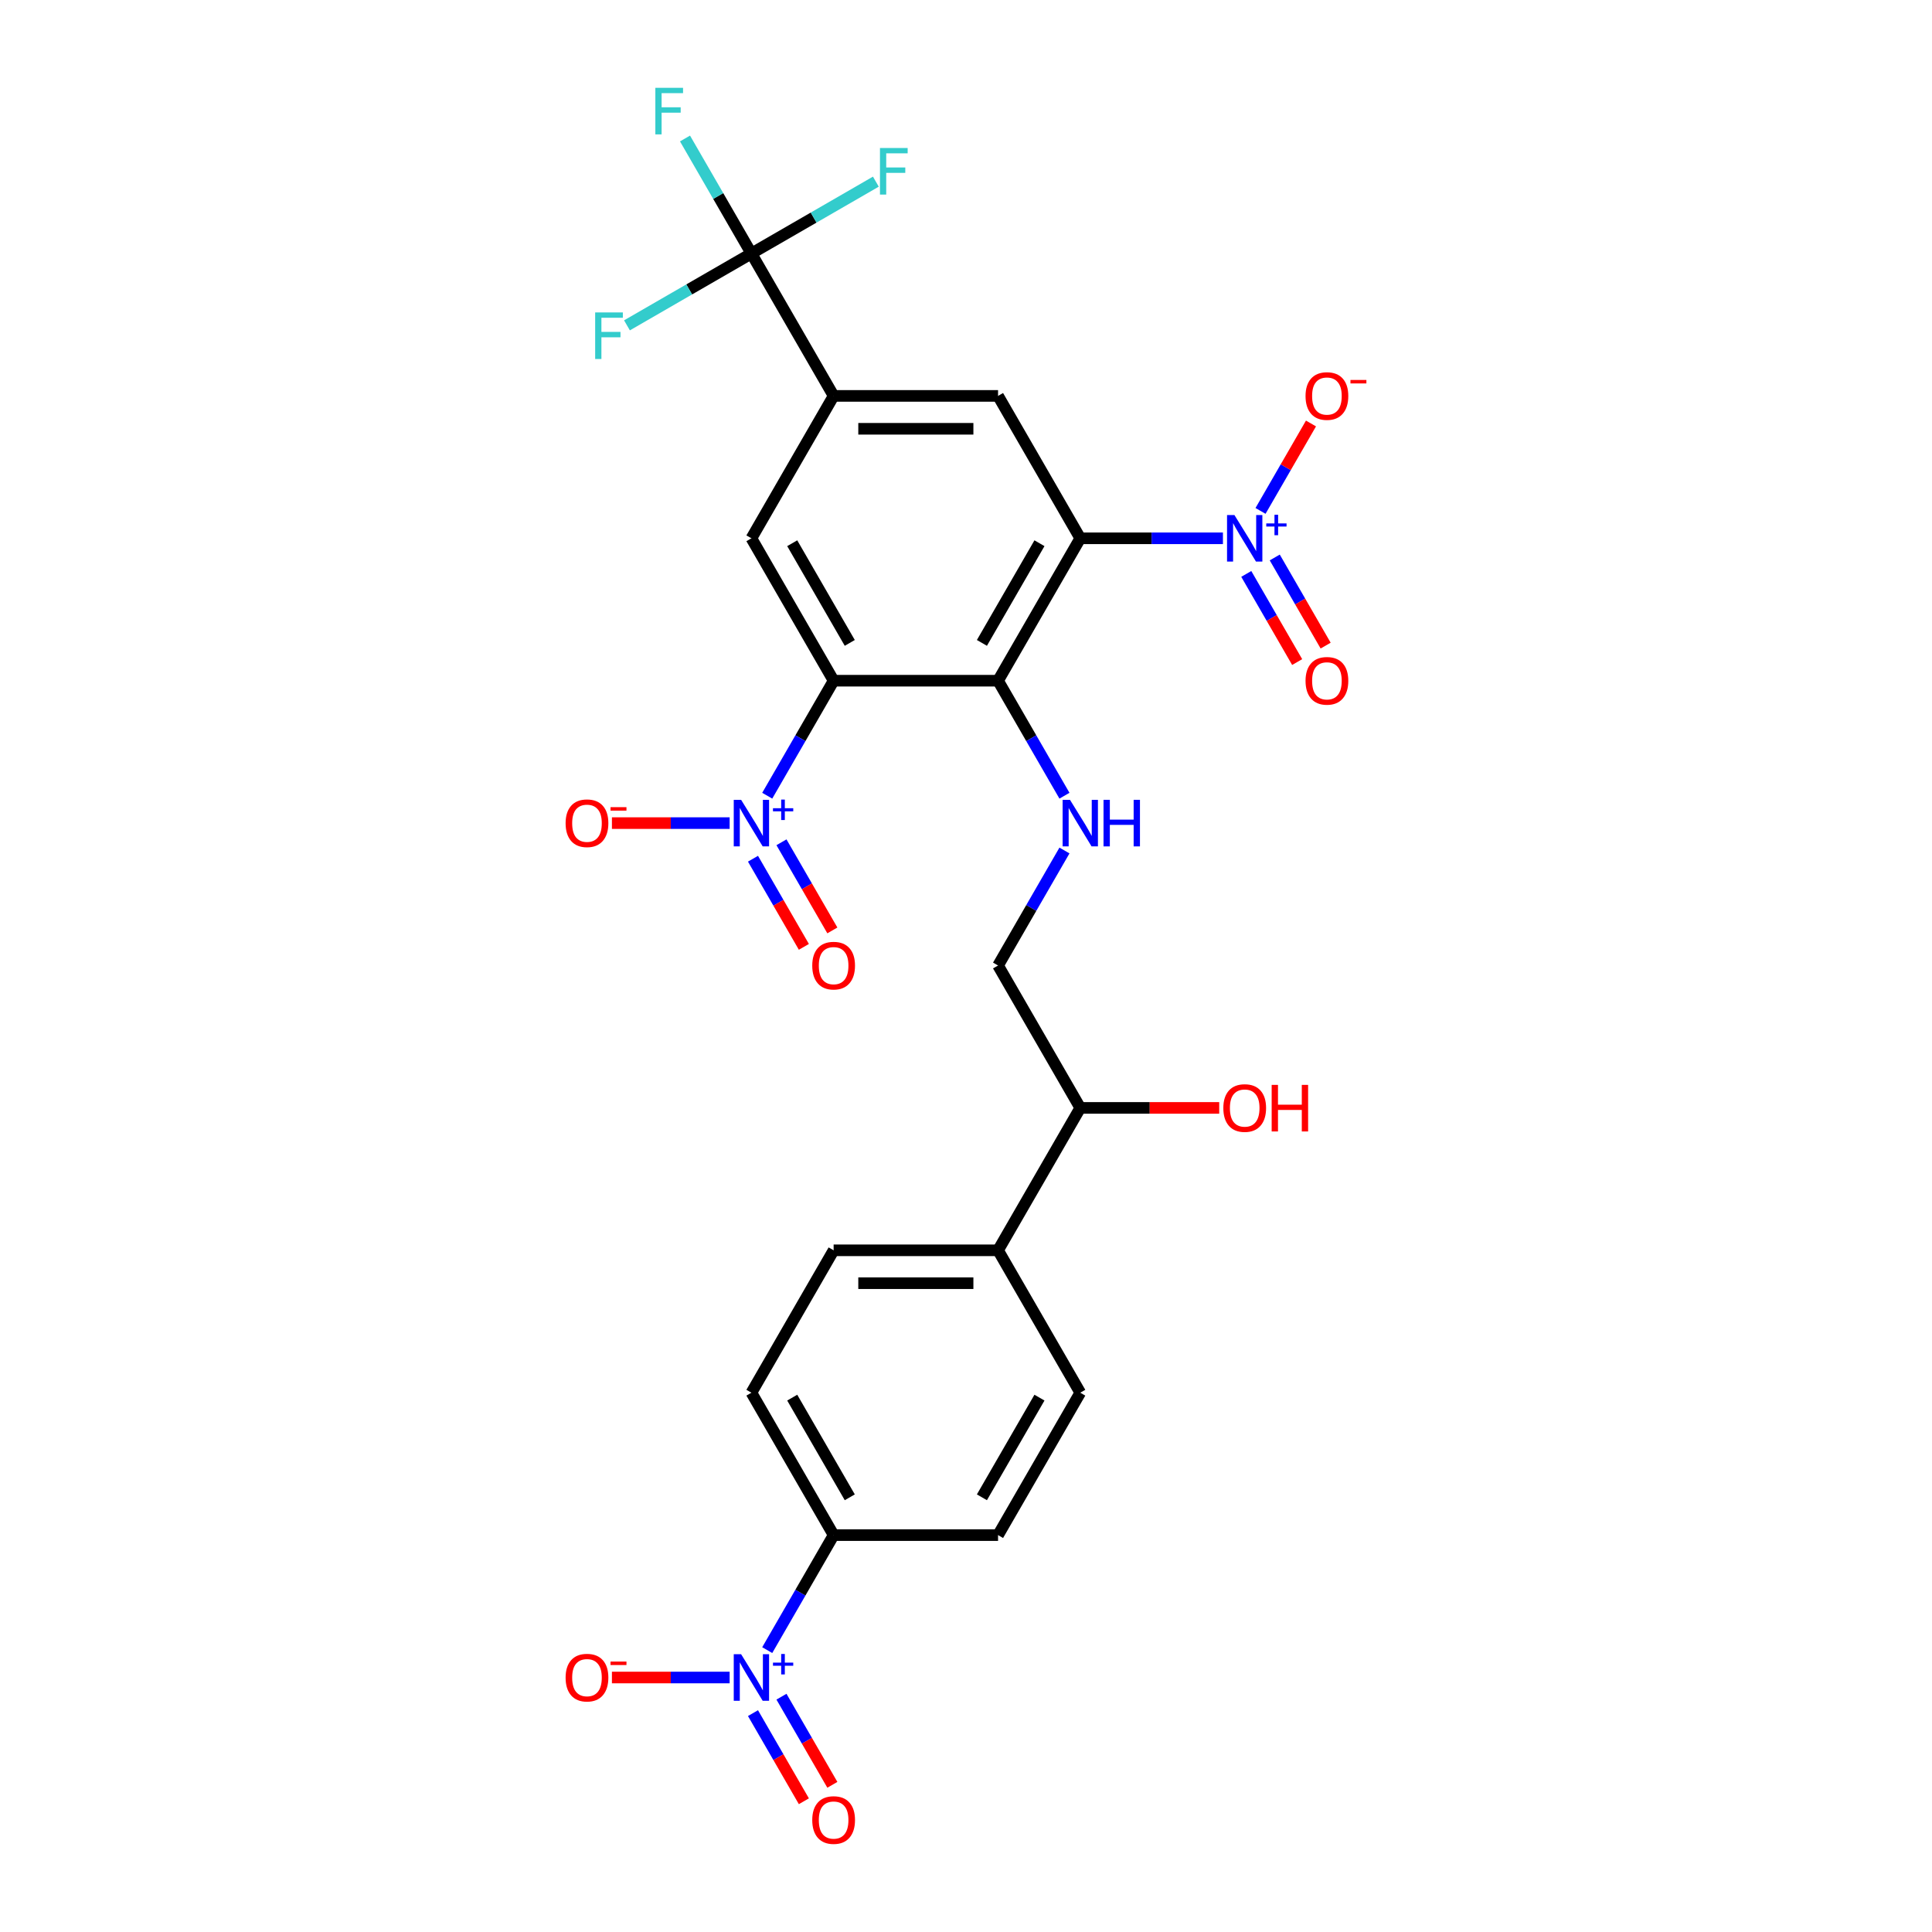 <?xml version='1.0' encoding='iso-8859-1'?>
<svg version='1.1' baseProfile='full'
              xmlns='http://www.w3.org/2000/svg'
                      xmlns:rdkit='http://www.rdkit.org/xml'
                      xmlns:xlink='http://www.w3.org/1999/xlink'
                  xml:space='preserve'
width='1000px' height='1000px' viewBox='0 0 1000 1000'>
<!-- END OF HEADER -->
<rect style='opacity:1.0;fill:#FFFFFF;stroke:none' width='1000' height='1000' x='0' y='0'> </rect>
<path class='bond-1' d='M 559.147,278.625 L 516.592,352.332' style='fill:none;fill-rule:evenodd;stroke:#000000;stroke-width:6px;stroke-linecap:butt;stroke-linejoin:miter;stroke-opacity:1' />
<path class='bond-1' d='M 538.022,281.17 L 508.234,332.765' style='fill:none;fill-rule:evenodd;stroke:#000000;stroke-width:6px;stroke-linecap:butt;stroke-linejoin:miter;stroke-opacity:1' />
<path class='bond-2' d='M 559.147,278.625 L 596.067,278.625' style='fill:none;fill-rule:evenodd;stroke:#000000;stroke-width:6px;stroke-linecap:butt;stroke-linejoin:miter;stroke-opacity:1' />
<path class='bond-2' d='M 596.067,278.625 L 632.987,278.625' style='fill:none;fill-rule:evenodd;stroke:#0000FF;stroke-width:6px;stroke-linecap:butt;stroke-linejoin:miter;stroke-opacity:1' />
<path class='bond-7' d='M 559.147,278.625 L 516.592,204.919' style='fill:none;fill-rule:evenodd;stroke:#000000;stroke-width:6px;stroke-linecap:butt;stroke-linejoin:miter;stroke-opacity:1' />
<path class='bond-0' d='M 431.484,352.332 L 516.592,352.332' style='fill:none;fill-rule:evenodd;stroke:#000000;stroke-width:6px;stroke-linecap:butt;stroke-linejoin:miter;stroke-opacity:1' />
<path class='bond-3' d='M 431.484,352.332 L 414.3,382.095' style='fill:none;fill-rule:evenodd;stroke:#000000;stroke-width:6px;stroke-linecap:butt;stroke-linejoin:miter;stroke-opacity:1' />
<path class='bond-3' d='M 414.3,382.095 L 397.115,411.859' style='fill:none;fill-rule:evenodd;stroke:#0000FF;stroke-width:6px;stroke-linecap:butt;stroke-linejoin:miter;stroke-opacity:1' />
<path class='bond-28' d='M 431.484,352.332 L 388.929,278.625' style='fill:none;fill-rule:evenodd;stroke:#000000;stroke-width:6px;stroke-linecap:butt;stroke-linejoin:miter;stroke-opacity:1' />
<path class='bond-28' d='M 439.842,332.765 L 410.054,281.17' style='fill:none;fill-rule:evenodd;stroke:#000000;stroke-width:6px;stroke-linecap:butt;stroke-linejoin:miter;stroke-opacity:1' />
<path class='bond-9' d='M 516.592,352.332 L 533.777,382.095' style='fill:none;fill-rule:evenodd;stroke:#000000;stroke-width:6px;stroke-linecap:butt;stroke-linejoin:miter;stroke-opacity:1' />
<path class='bond-9' d='M 533.777,382.095 L 550.961,411.859' style='fill:none;fill-rule:evenodd;stroke:#0000FF;stroke-width:6px;stroke-linecap:butt;stroke-linejoin:miter;stroke-opacity:1' />
<path class='bond-11' d='M 652.442,264.446 L 665.504,241.823' style='fill:none;fill-rule:evenodd;stroke:#0000FF;stroke-width:6px;stroke-linecap:butt;stroke-linejoin:miter;stroke-opacity:1' />
<path class='bond-11' d='M 665.504,241.823 L 678.565,219.199' style='fill:none;fill-rule:evenodd;stroke:#FF0000;stroke-width:6px;stroke-linecap:butt;stroke-linejoin:miter;stroke-opacity:1' />
<path class='bond-15' d='M 645.071,297.06 L 658.241,319.871' style='fill:none;fill-rule:evenodd;stroke:#0000FF;stroke-width:6px;stroke-linecap:butt;stroke-linejoin:miter;stroke-opacity:1' />
<path class='bond-15' d='M 658.241,319.871 L 671.411,342.681' style='fill:none;fill-rule:evenodd;stroke:#FF0000;stroke-width:6px;stroke-linecap:butt;stroke-linejoin:miter;stroke-opacity:1' />
<path class='bond-15' d='M 659.813,288.549 L 672.983,311.36' style='fill:none;fill-rule:evenodd;stroke:#0000FF;stroke-width:6px;stroke-linecap:butt;stroke-linejoin:miter;stroke-opacity:1' />
<path class='bond-15' d='M 672.983,311.36 L 686.152,334.17' style='fill:none;fill-rule:evenodd;stroke:#FF0000;stroke-width:6px;stroke-linecap:butt;stroke-linejoin:miter;stroke-opacity:1' />
<path class='bond-12' d='M 377.661,426.038 L 347.196,426.038' style='fill:none;fill-rule:evenodd;stroke:#0000FF;stroke-width:6px;stroke-linecap:butt;stroke-linejoin:miter;stroke-opacity:1' />
<path class='bond-12' d='M 347.196,426.038 L 316.73,426.038' style='fill:none;fill-rule:evenodd;stroke:#FF0000;stroke-width:6px;stroke-linecap:butt;stroke-linejoin:miter;stroke-opacity:1' />
<path class='bond-14' d='M 389.745,444.473 L 402.915,467.283' style='fill:none;fill-rule:evenodd;stroke:#0000FF;stroke-width:6px;stroke-linecap:butt;stroke-linejoin:miter;stroke-opacity:1' />
<path class='bond-14' d='M 402.915,467.283 L 416.084,490.094' style='fill:none;fill-rule:evenodd;stroke:#FF0000;stroke-width:6px;stroke-linecap:butt;stroke-linejoin:miter;stroke-opacity:1' />
<path class='bond-14' d='M 404.486,435.962 L 417.656,458.773' style='fill:none;fill-rule:evenodd;stroke:#0000FF;stroke-width:6px;stroke-linecap:butt;stroke-linejoin:miter;stroke-opacity:1' />
<path class='bond-14' d='M 417.656,458.773 L 430.826,481.583' style='fill:none;fill-rule:evenodd;stroke:#FF0000;stroke-width:6px;stroke-linecap:butt;stroke-linejoin:miter;stroke-opacity:1' />
<path class='bond-4' d='M 397.115,854.098 L 414.3,824.334' style='fill:none;fill-rule:evenodd;stroke:#0000FF;stroke-width:6px;stroke-linecap:butt;stroke-linejoin:miter;stroke-opacity:1' />
<path class='bond-4' d='M 414.3,824.334 L 431.484,794.57' style='fill:none;fill-rule:evenodd;stroke:#000000;stroke-width:6px;stroke-linecap:butt;stroke-linejoin:miter;stroke-opacity:1' />
<path class='bond-13' d='M 377.661,868.277 L 347.196,868.277' style='fill:none;fill-rule:evenodd;stroke:#0000FF;stroke-width:6px;stroke-linecap:butt;stroke-linejoin:miter;stroke-opacity:1' />
<path class='bond-13' d='M 347.196,868.277 L 316.73,868.277' style='fill:none;fill-rule:evenodd;stroke:#FF0000;stroke-width:6px;stroke-linecap:butt;stroke-linejoin:miter;stroke-opacity:1' />
<path class='bond-16' d='M 389.745,886.712 L 402.915,909.522' style='fill:none;fill-rule:evenodd;stroke:#0000FF;stroke-width:6px;stroke-linecap:butt;stroke-linejoin:miter;stroke-opacity:1' />
<path class='bond-16' d='M 402.915,909.522 L 416.084,932.333' style='fill:none;fill-rule:evenodd;stroke:#FF0000;stroke-width:6px;stroke-linecap:butt;stroke-linejoin:miter;stroke-opacity:1' />
<path class='bond-16' d='M 404.486,878.201 L 417.656,901.011' style='fill:none;fill-rule:evenodd;stroke:#0000FF;stroke-width:6px;stroke-linecap:butt;stroke-linejoin:miter;stroke-opacity:1' />
<path class='bond-16' d='M 417.656,901.011 L 430.826,923.822' style='fill:none;fill-rule:evenodd;stroke:#FF0000;stroke-width:6px;stroke-linecap:butt;stroke-linejoin:miter;stroke-opacity:1' />
<path class='bond-5' d='M 388.929,131.212 L 431.484,204.919' style='fill:none;fill-rule:evenodd;stroke:#000000;stroke-width:6px;stroke-linecap:butt;stroke-linejoin:miter;stroke-opacity:1' />
<path class='bond-21' d='M 388.929,131.212 L 371.745,101.449' style='fill:none;fill-rule:evenodd;stroke:#000000;stroke-width:6px;stroke-linecap:butt;stroke-linejoin:miter;stroke-opacity:1' />
<path class='bond-21' d='M 371.745,101.449 L 354.561,71.685' style='fill:none;fill-rule:evenodd;stroke:#33CCCC;stroke-width:6px;stroke-linecap:butt;stroke-linejoin:miter;stroke-opacity:1' />
<path class='bond-22' d='M 388.929,131.212 L 421.135,112.618' style='fill:none;fill-rule:evenodd;stroke:#000000;stroke-width:6px;stroke-linecap:butt;stroke-linejoin:miter;stroke-opacity:1' />
<path class='bond-22' d='M 421.135,112.618 L 453.342,94.024' style='fill:none;fill-rule:evenodd;stroke:#33CCCC;stroke-width:6px;stroke-linecap:butt;stroke-linejoin:miter;stroke-opacity:1' />
<path class='bond-23' d='M 388.929,131.212 L 356.723,149.807' style='fill:none;fill-rule:evenodd;stroke:#000000;stroke-width:6px;stroke-linecap:butt;stroke-linejoin:miter;stroke-opacity:1' />
<path class='bond-23' d='M 356.723,149.807 L 324.517,168.401' style='fill:none;fill-rule:evenodd;stroke:#33CCCC;stroke-width:6px;stroke-linecap:butt;stroke-linejoin:miter;stroke-opacity:1' />
<path class='bond-6' d='M 431.484,204.919 L 516.592,204.919' style='fill:none;fill-rule:evenodd;stroke:#000000;stroke-width:6px;stroke-linecap:butt;stroke-linejoin:miter;stroke-opacity:1' />
<path class='bond-6' d='M 444.25,221.941 L 503.826,221.941' style='fill:none;fill-rule:evenodd;stroke:#000000;stroke-width:6px;stroke-linecap:butt;stroke-linejoin:miter;stroke-opacity:1' />
<path class='bond-8' d='M 431.484,204.919 L 388.929,278.625' style='fill:none;fill-rule:evenodd;stroke:#000000;stroke-width:6px;stroke-linecap:butt;stroke-linejoin:miter;stroke-opacity:1' />
<path class='bond-17' d='M 550.961,440.217 L 533.777,469.981' style='fill:none;fill-rule:evenodd;stroke:#0000FF;stroke-width:6px;stroke-linecap:butt;stroke-linejoin:miter;stroke-opacity:1' />
<path class='bond-17' d='M 533.777,469.981 L 516.592,499.745' style='fill:none;fill-rule:evenodd;stroke:#000000;stroke-width:6px;stroke-linecap:butt;stroke-linejoin:miter;stroke-opacity:1' />
<path class='bond-10' d='M 431.484,794.57 L 388.929,720.864' style='fill:none;fill-rule:evenodd;stroke:#000000;stroke-width:6px;stroke-linecap:butt;stroke-linejoin:miter;stroke-opacity:1' />
<path class='bond-10' d='M 439.842,775.004 L 410.054,723.409' style='fill:none;fill-rule:evenodd;stroke:#000000;stroke-width:6px;stroke-linecap:butt;stroke-linejoin:miter;stroke-opacity:1' />
<path class='bond-29' d='M 431.484,794.57 L 516.592,794.57' style='fill:none;fill-rule:evenodd;stroke:#000000;stroke-width:6px;stroke-linecap:butt;stroke-linejoin:miter;stroke-opacity:1' />
<path class='bond-26' d='M 516.592,499.745 L 559.147,573.451' style='fill:none;fill-rule:evenodd;stroke:#000000;stroke-width:6px;stroke-linecap:butt;stroke-linejoin:miter;stroke-opacity:1' />
<path class='bond-18' d='M 516.592,647.158 L 559.147,573.451' style='fill:none;fill-rule:evenodd;stroke:#000000;stroke-width:6px;stroke-linecap:butt;stroke-linejoin:miter;stroke-opacity:1' />
<path class='bond-24' d='M 516.592,647.158 L 559.147,720.864' style='fill:none;fill-rule:evenodd;stroke:#000000;stroke-width:6px;stroke-linecap:butt;stroke-linejoin:miter;stroke-opacity:1' />
<path class='bond-25' d='M 516.592,647.158 L 431.484,647.158' style='fill:none;fill-rule:evenodd;stroke:#000000;stroke-width:6px;stroke-linecap:butt;stroke-linejoin:miter;stroke-opacity:1' />
<path class='bond-25' d='M 503.826,664.179 L 444.25,664.179' style='fill:none;fill-rule:evenodd;stroke:#000000;stroke-width:6px;stroke-linecap:butt;stroke-linejoin:miter;stroke-opacity:1' />
<path class='bond-19' d='M 516.592,794.57 L 559.147,720.864' style='fill:none;fill-rule:evenodd;stroke:#000000;stroke-width:6px;stroke-linecap:butt;stroke-linejoin:miter;stroke-opacity:1' />
<path class='bond-19' d='M 508.234,775.004 L 538.022,723.409' style='fill:none;fill-rule:evenodd;stroke:#000000;stroke-width:6px;stroke-linecap:butt;stroke-linejoin:miter;stroke-opacity:1' />
<path class='bond-20' d='M 388.929,720.864 L 431.484,647.158' style='fill:none;fill-rule:evenodd;stroke:#000000;stroke-width:6px;stroke-linecap:butt;stroke-linejoin:miter;stroke-opacity:1' />
<path class='bond-27' d='M 559.147,573.451 L 595.105,573.451' style='fill:none;fill-rule:evenodd;stroke:#000000;stroke-width:6px;stroke-linecap:butt;stroke-linejoin:miter;stroke-opacity:1' />
<path class='bond-27' d='M 595.105,573.451 L 631.064,573.451' style='fill:none;fill-rule:evenodd;stroke:#FF0000;stroke-width:6px;stroke-linecap:butt;stroke-linejoin:miter;stroke-opacity:1' />
<path  class='atom-3' d='M 638.928 266.574
L 646.826 279.34
Q 647.609 280.6, 648.869 282.881
Q 650.128 285.162, 650.196 285.298
L 650.196 266.574
L 653.396 266.574
L 653.396 290.677
L 650.094 290.677
L 641.617 276.719
Q 640.63 275.085, 639.575 273.212
Q 638.554 271.34, 638.247 270.761
L 638.247 290.677
L 635.115 290.677
L 635.115 266.574
L 638.928 266.574
' fill='#0000FF'/>
<path  class='atom-3' d='M 655.419 270.919
L 659.665 270.919
L 659.665 266.447
L 661.553 266.447
L 661.553 270.919
L 665.912 270.919
L 665.912 272.536
L 661.553 272.536
L 661.553 277.03
L 659.665 277.03
L 659.665 272.536
L 655.419 272.536
L 655.419 270.919
' fill='#0000FF'/>
<path  class='atom-4' d='M 383.601 413.987
L 391.499 426.753
Q 392.282 428.013, 393.542 430.294
Q 394.802 432.575, 394.87 432.711
L 394.87 413.987
L 398.07 413.987
L 398.07 438.09
L 394.768 438.09
L 386.291 424.132
Q 385.304 422.498, 384.248 420.625
Q 383.227 418.753, 382.92 418.174
L 382.92 438.09
L 379.788 438.09
L 379.788 413.987
L 383.601 413.987
' fill='#0000FF'/>
<path  class='atom-4' d='M 400.092 418.331
L 404.339 418.331
L 404.339 413.86
L 406.226 413.86
L 406.226 418.331
L 410.585 418.331
L 410.585 419.949
L 406.226 419.949
L 406.226 424.443
L 404.339 424.443
L 404.339 419.949
L 400.092 419.949
L 400.092 418.331
' fill='#0000FF'/>
<path  class='atom-5' d='M 383.601 856.226
L 391.499 868.992
Q 392.282 870.251, 393.542 872.532
Q 394.802 874.813, 394.87 874.949
L 394.87 856.226
L 398.07 856.226
L 398.07 880.328
L 394.768 880.328
L 386.291 866.37
Q 385.304 864.736, 384.248 862.864
Q 383.227 860.992, 382.92 860.413
L 382.92 880.328
L 379.788 880.328
L 379.788 856.226
L 383.601 856.226
' fill='#0000FF'/>
<path  class='atom-5' d='M 400.092 860.57
L 404.339 860.57
L 404.339 856.099
L 406.226 856.099
L 406.226 860.57
L 410.585 860.57
L 410.585 862.188
L 406.226 862.188
L 406.226 866.682
L 404.339 866.682
L 404.339 862.188
L 400.092 862.188
L 400.092 860.57
' fill='#0000FF'/>
<path  class='atom-10' d='M 553.819 413.987
L 561.717 426.753
Q 562.5 428.013, 563.76 430.294
Q 565.019 432.575, 565.088 432.711
L 565.088 413.987
L 568.288 413.987
L 568.288 438.09
L 564.985 438.09
L 556.509 424.132
Q 555.521 422.498, 554.466 420.625
Q 553.445 418.753, 553.138 418.174
L 553.138 438.09
L 550.006 438.09
L 550.006 413.987
L 553.819 413.987
' fill='#0000FF'/>
<path  class='atom-10' d='M 571.181 413.987
L 574.45 413.987
L 574.45 424.234
L 586.773 424.234
L 586.773 413.987
L 590.041 413.987
L 590.041 438.09
L 586.773 438.09
L 586.773 426.957
L 574.45 426.957
L 574.45 438.09
L 571.181 438.09
L 571.181 413.987
' fill='#0000FF'/>
<path  class='atom-12' d='M 675.746 204.987
Q 675.746 199.2, 678.606 195.965
Q 681.465 192.731, 686.81 192.731
Q 692.155 192.731, 695.015 195.965
Q 697.874 199.2, 697.874 204.987
Q 697.874 210.842, 694.981 214.179
Q 692.087 217.481, 686.81 217.481
Q 681.499 217.481, 678.606 214.179
Q 675.746 210.876, 675.746 204.987
M 686.81 214.757
Q 690.487 214.757, 692.461 212.306
Q 694.47 209.821, 694.47 204.987
Q 694.47 200.255, 692.461 197.872
Q 690.487 195.455, 686.81 195.455
Q 683.134 195.455, 681.125 197.838
Q 679.15 200.221, 679.15 204.987
Q 679.15 209.855, 681.125 212.306
Q 683.134 214.757, 686.81 214.757
' fill='#FF0000'/>
<path  class='atom-12' d='M 698.998 196.665
L 707.244 196.665
L 707.244 198.463
L 698.998 198.463
L 698.998 196.665
' fill='#FF0000'/>
<path  class='atom-13' d='M 292.756 426.106
Q 292.756 420.319, 295.616 417.085
Q 298.475 413.851, 303.82 413.851
Q 309.165 413.851, 312.025 417.085
Q 314.884 420.319, 314.884 426.106
Q 314.884 431.962, 311.991 435.298
Q 309.097 438.6, 303.82 438.6
Q 298.509 438.6, 295.616 435.298
Q 292.756 431.996, 292.756 426.106
M 303.82 435.877
Q 307.497 435.877, 309.472 433.426
Q 311.48 430.94, 311.48 426.106
Q 311.48 421.374, 309.472 418.991
Q 307.497 416.574, 303.82 416.574
Q 300.144 416.574, 298.135 418.957
Q 296.16 421.34, 296.16 426.106
Q 296.16 430.975, 298.135 433.426
Q 300.144 435.877, 303.82 435.877
' fill='#FF0000'/>
<path  class='atom-13' d='M 316.008 417.785
L 324.254 417.785
L 324.254 419.582
L 316.008 419.582
L 316.008 417.785
' fill='#FF0000'/>
<path  class='atom-14' d='M 292.756 868.345
Q 292.756 862.558, 295.616 859.323
Q 298.475 856.089, 303.82 856.089
Q 309.165 856.089, 312.025 859.323
Q 314.884 862.558, 314.884 868.345
Q 314.884 874.201, 311.991 877.537
Q 309.097 880.839, 303.82 880.839
Q 298.509 880.839, 295.616 877.537
Q 292.756 874.235, 292.756 868.345
M 303.82 878.116
Q 307.497 878.116, 309.472 875.664
Q 311.48 873.179, 311.48 868.345
Q 311.48 863.613, 309.472 861.23
Q 307.497 858.813, 303.82 858.813
Q 300.144 858.813, 298.135 861.196
Q 296.16 863.579, 296.16 868.345
Q 296.16 873.213, 298.135 875.664
Q 300.144 878.116, 303.82 878.116
' fill='#FF0000'/>
<path  class='atom-14' d='M 316.008 860.023
L 324.254 860.023
L 324.254 861.821
L 316.008 861.821
L 316.008 860.023
' fill='#FF0000'/>
<path  class='atom-15' d='M 420.419 499.813
Q 420.419 494.025, 423.279 490.791
Q 426.139 487.557, 431.484 487.557
Q 436.828 487.557, 439.688 490.791
Q 442.548 494.025, 442.548 499.813
Q 442.548 505.668, 439.654 509.005
Q 436.76 512.307, 431.484 512.307
Q 426.173 512.307, 423.279 509.005
Q 420.419 505.702, 420.419 499.813
M 431.484 509.583
Q 435.16 509.583, 437.135 507.132
Q 439.143 504.647, 439.143 499.813
Q 439.143 495.081, 437.135 492.698
Q 435.16 490.281, 431.484 490.281
Q 427.807 490.281, 425.798 492.664
Q 423.824 495.047, 423.824 499.813
Q 423.824 504.681, 425.798 507.132
Q 427.807 509.583, 431.484 509.583
' fill='#FF0000'/>
<path  class='atom-16' d='M 675.746 352.4
Q 675.746 346.612, 678.606 343.378
Q 681.465 340.144, 686.81 340.144
Q 692.155 340.144, 695.015 343.378
Q 697.874 346.612, 697.874 352.4
Q 697.874 358.255, 694.981 361.592
Q 692.087 364.894, 686.81 364.894
Q 681.499 364.894, 678.606 361.592
Q 675.746 358.289, 675.746 352.4
M 686.81 362.17
Q 690.487 362.17, 692.461 359.719
Q 694.47 357.234, 694.47 352.4
Q 694.47 347.668, 692.461 345.285
Q 690.487 342.868, 686.81 342.868
Q 683.134 342.868, 681.125 345.251
Q 679.15 347.634, 679.15 352.4
Q 679.15 357.268, 681.125 359.719
Q 683.134 362.17, 686.81 362.17
' fill='#FF0000'/>
<path  class='atom-17' d='M 420.419 942.051
Q 420.419 936.264, 423.279 933.03
Q 426.139 929.796, 431.484 929.796
Q 436.828 929.796, 439.688 933.03
Q 442.548 936.264, 442.548 942.051
Q 442.548 947.907, 439.654 951.243
Q 436.76 954.545, 431.484 954.545
Q 426.173 954.545, 423.279 951.243
Q 420.419 947.941, 420.419 942.051
M 431.484 951.822
Q 435.16 951.822, 437.135 949.371
Q 439.143 946.886, 439.143 942.051
Q 439.143 937.319, 437.135 934.936
Q 435.16 932.519, 431.484 932.519
Q 427.807 932.519, 425.798 934.902
Q 423.824 937.285, 423.824 942.051
Q 423.824 946.92, 425.798 949.371
Q 427.807 951.822, 431.484 951.822
' fill='#FF0000'/>
<path  class='atom-22' d='M 339.209 45.455
L 353.541 45.455
L 353.541 48.212
L 342.443 48.212
L 342.443 55.531
L 352.315 55.531
L 352.315 58.323
L 342.443 58.323
L 342.443 69.557
L 339.209 69.557
L 339.209 45.455
' fill='#33CCCC'/>
<path  class='atom-23' d='M 455.469 76.607
L 469.802 76.607
L 469.802 79.364
L 458.704 79.364
L 458.704 86.683
L 468.576 86.683
L 468.576 89.475
L 458.704 89.475
L 458.704 100.709
L 455.469 100.709
L 455.469 76.607
' fill='#33CCCC'/>
<path  class='atom-24' d='M 308.057 161.715
L 322.389 161.715
L 322.389 164.473
L 311.291 164.473
L 311.291 171.792
L 321.163 171.792
L 321.163 174.584
L 311.291 174.584
L 311.291 185.818
L 308.057 185.818
L 308.057 161.715
' fill='#33CCCC'/>
<path  class='atom-28' d='M 633.192 573.519
Q 633.192 567.732, 636.051 564.498
Q 638.911 561.264, 644.256 561.264
Q 649.601 561.264, 652.46 564.498
Q 655.32 567.732, 655.32 573.519
Q 655.32 579.375, 652.426 582.711
Q 649.533 586.013, 644.256 586.013
Q 638.945 586.013, 636.051 582.711
Q 633.192 579.409, 633.192 573.519
M 644.256 583.29
Q 647.933 583.29, 649.907 580.839
Q 651.916 578.353, 651.916 573.519
Q 651.916 568.787, 649.907 566.404
Q 647.933 563.987, 644.256 563.987
Q 640.579 563.987, 638.571 566.37
Q 636.596 568.753, 636.596 573.519
Q 636.596 578.387, 638.571 580.839
Q 640.579 583.29, 644.256 583.29
' fill='#FF0000'/>
<path  class='atom-28' d='M 658.214 561.536
L 661.482 561.536
L 661.482 571.783
L 673.806 571.783
L 673.806 561.536
L 677.074 561.536
L 677.074 585.639
L 673.806 585.639
L 673.806 574.506
L 661.482 574.506
L 661.482 585.639
L 658.214 585.639
L 658.214 561.536
' fill='#FF0000'/>
</svg>
